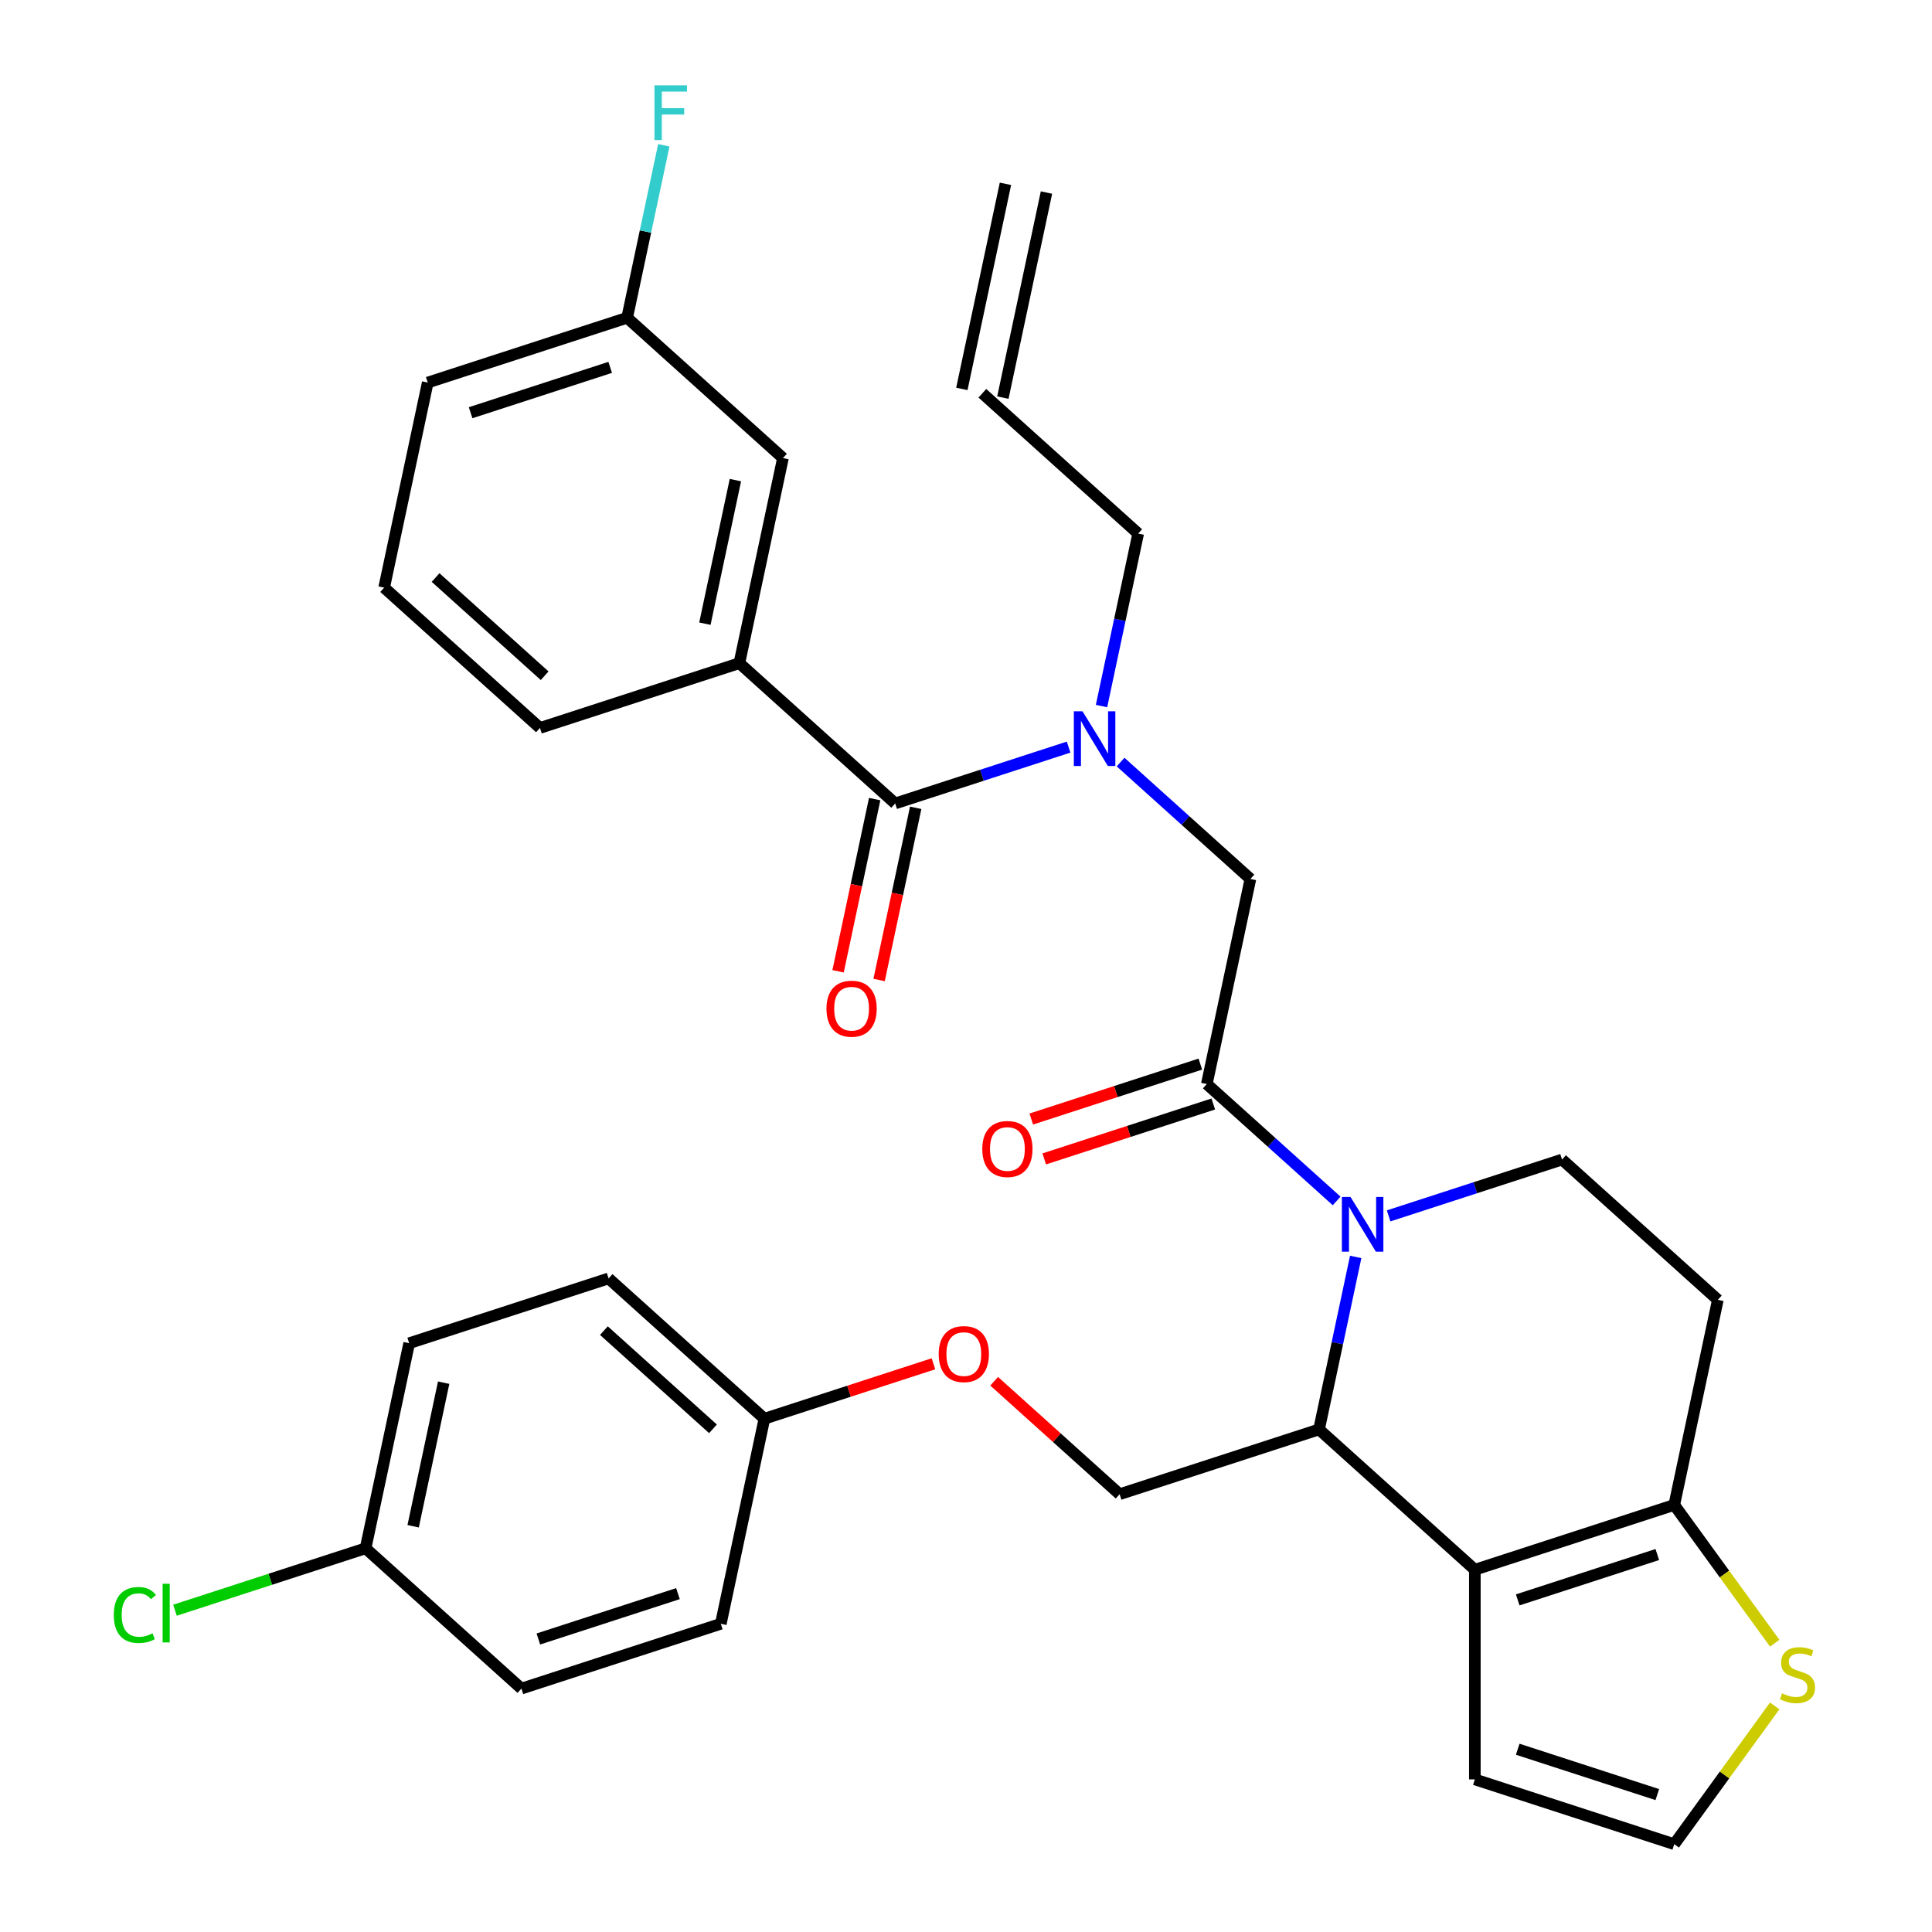 <?xml version='1.0' encoding='iso-8859-1'?>
<svg version='1.1' baseProfile='full'
              xmlns='http://www.w3.org/2000/svg'
                      xmlns:rdkit='http://www.rdkit.org/xml'
                      xmlns:xlink='http://www.w3.org/1999/xlink'
                  xml:space='preserve'
width='1000px' height='1000px' viewBox='0 0 1000 1000'>
<!-- END OF HEADER -->
<rect style='opacity:1.0;fill:#FFFFFF;stroke:none' width='1000' height='1000' x='0' y='0'> </rect>
<path class='bond-0' d='M 382.696,343.247 L 405.259,237.095' style='fill:none;fill-rule:evenodd;stroke:#000000;stroke-width:6px;stroke-linecap:butt;stroke-linejoin:miter;stroke-opacity:1' />
<path class='bond-0' d='M 364.85,322.812 L 380.644,248.505' style='fill:none;fill-rule:evenodd;stroke:#000000;stroke-width:6px;stroke-linecap:butt;stroke-linejoin:miter;stroke-opacity:1' />
<path class='bond-1' d='M 382.696,343.247 L 279.483,376.783' style='fill:none;fill-rule:evenodd;stroke:#000000;stroke-width:6px;stroke-linecap:butt;stroke-linejoin:miter;stroke-opacity:1' />
<path class='bond-2' d='M 382.696,343.247 L 463.345,415.864' style='fill:none;fill-rule:evenodd;stroke:#000000;stroke-width:6px;stroke-linecap:butt;stroke-linejoin:miter;stroke-opacity:1' />
<path class='bond-3' d='M 580.011,394.442 L 613.609,424.694' style='fill:none;fill-rule:evenodd;stroke:#0000FF;stroke-width:6px;stroke-linecap:butt;stroke-linejoin:miter;stroke-opacity:1' />
<path class='bond-3' d='M 613.609,424.694 L 647.207,454.946' style='fill:none;fill-rule:evenodd;stroke:#000000;stroke-width:6px;stroke-linecap:butt;stroke-linejoin:miter;stroke-opacity:1' />
<path class='bond-4' d='M 553.105,386.7 L 508.225,401.282' style='fill:none;fill-rule:evenodd;stroke:#0000FF;stroke-width:6px;stroke-linecap:butt;stroke-linejoin:miter;stroke-opacity:1' />
<path class='bond-4' d='M 508.225,401.282 L 463.345,415.864' style='fill:none;fill-rule:evenodd;stroke:#000000;stroke-width:6px;stroke-linecap:butt;stroke-linejoin:miter;stroke-opacity:1' />
<path class='bond-5' d='M 570.144,365.455 L 579.633,320.816' style='fill:none;fill-rule:evenodd;stroke:#0000FF;stroke-width:6px;stroke-linecap:butt;stroke-linejoin:miter;stroke-opacity:1' />
<path class='bond-5' d='M 579.633,320.816 L 589.121,276.176' style='fill:none;fill-rule:evenodd;stroke:#000000;stroke-width:6px;stroke-linecap:butt;stroke-linejoin:miter;stroke-opacity:1' />
<path class='bond-6' d='M 452.73,413.608 L 443.258,458.168' style='fill:none;fill-rule:evenodd;stroke:#000000;stroke-width:6px;stroke-linecap:butt;stroke-linejoin:miter;stroke-opacity:1' />
<path class='bond-6' d='M 443.258,458.168 L 433.787,502.728' style='fill:none;fill-rule:evenodd;stroke:#FF0000;stroke-width:6px;stroke-linecap:butt;stroke-linejoin:miter;stroke-opacity:1' />
<path class='bond-6' d='M 473.96,418.121 L 464.489,462.681' style='fill:none;fill-rule:evenodd;stroke:#000000;stroke-width:6px;stroke-linecap:butt;stroke-linejoin:miter;stroke-opacity:1' />
<path class='bond-6' d='M 464.489,462.681 L 455.017,507.241' style='fill:none;fill-rule:evenodd;stroke:#FF0000;stroke-width:6px;stroke-linecap:butt;stroke-linejoin:miter;stroke-opacity:1' />
<path class='bond-7' d='M 405.259,237.095 L 324.61,164.478' style='fill:none;fill-rule:evenodd;stroke:#000000;stroke-width:6px;stroke-linecap:butt;stroke-linejoin:miter;stroke-opacity:1' />
<path class='bond-8' d='M 324.61,164.478 L 334.098,119.838' style='fill:none;fill-rule:evenodd;stroke:#000000;stroke-width:6px;stroke-linecap:butt;stroke-linejoin:miter;stroke-opacity:1' />
<path class='bond-8' d='M 334.098,119.838 L 343.587,75.198' style='fill:none;fill-rule:evenodd;stroke:#33CCCC;stroke-width:6px;stroke-linecap:butt;stroke-linejoin:miter;stroke-opacity:1' />
<path class='bond-9' d='M 324.61,164.478 L 221.397,198.013' style='fill:none;fill-rule:evenodd;stroke:#000000;stroke-width:6px;stroke-linecap:butt;stroke-linejoin:miter;stroke-opacity:1' />
<path class='bond-9' d='M 315.835,190.151 L 243.586,213.626' style='fill:none;fill-rule:evenodd;stroke:#000000;stroke-width:6px;stroke-linecap:butt;stroke-linejoin:miter;stroke-opacity:1' />
<path class='bond-10' d='M 520.42,95.15 L 497.857,201.302' style='fill:none;fill-rule:evenodd;stroke:#000000;stroke-width:6px;stroke-linecap:butt;stroke-linejoin:miter;stroke-opacity:1' />
<path class='bond-10' d='M 541.651,99.662 L 519.087,205.815' style='fill:none;fill-rule:evenodd;stroke:#000000;stroke-width:6px;stroke-linecap:butt;stroke-linejoin:miter;stroke-opacity:1' />
<path class='bond-11' d='M 508.472,203.559 L 589.121,276.176' style='fill:none;fill-rule:evenodd;stroke:#000000;stroke-width:6px;stroke-linecap:butt;stroke-linejoin:miter;stroke-opacity:1' />
<path class='bond-12' d='M 701.706,650.588 L 692.218,695.228' style='fill:none;fill-rule:evenodd;stroke:#0000FF;stroke-width:6px;stroke-linecap:butt;stroke-linejoin:miter;stroke-opacity:1' />
<path class='bond-12' d='M 692.218,695.228 L 682.729,739.868' style='fill:none;fill-rule:evenodd;stroke:#000000;stroke-width:6px;stroke-linecap:butt;stroke-linejoin:miter;stroke-opacity:1' />
<path class='bond-13' d='M 691.84,621.602 L 658.242,591.35' style='fill:none;fill-rule:evenodd;stroke:#0000FF;stroke-width:6px;stroke-linecap:butt;stroke-linejoin:miter;stroke-opacity:1' />
<path class='bond-13' d='M 658.242,591.35 L 624.644,561.098' style='fill:none;fill-rule:evenodd;stroke:#000000;stroke-width:6px;stroke-linecap:butt;stroke-linejoin:miter;stroke-opacity:1' />
<path class='bond-14' d='M 718.746,629.344 L 763.626,614.762' style='fill:none;fill-rule:evenodd;stroke:#0000FF;stroke-width:6px;stroke-linecap:butt;stroke-linejoin:miter;stroke-opacity:1' />
<path class='bond-14' d='M 763.626,614.762 L 808.506,600.179' style='fill:none;fill-rule:evenodd;stroke:#000000;stroke-width:6px;stroke-linecap:butt;stroke-linejoin:miter;stroke-opacity:1' />
<path class='bond-15' d='M 621.29,550.777 L 577.54,564.992' style='fill:none;fill-rule:evenodd;stroke:#000000;stroke-width:6px;stroke-linecap:butt;stroke-linejoin:miter;stroke-opacity:1' />
<path class='bond-15' d='M 577.54,564.992 L 533.79,579.207' style='fill:none;fill-rule:evenodd;stroke:#FF0000;stroke-width:6px;stroke-linecap:butt;stroke-linejoin:miter;stroke-opacity:1' />
<path class='bond-15' d='M 627.997,571.42 L 584.247,585.635' style='fill:none;fill-rule:evenodd;stroke:#000000;stroke-width:6px;stroke-linecap:butt;stroke-linejoin:miter;stroke-opacity:1' />
<path class='bond-15' d='M 584.247,585.635 L 540.498,599.85' style='fill:none;fill-rule:evenodd;stroke:#FF0000;stroke-width:6px;stroke-linecap:butt;stroke-linejoin:miter;stroke-opacity:1' />
<path class='bond-16' d='M 624.644,561.098 L 647.207,454.946' style='fill:none;fill-rule:evenodd;stroke:#000000;stroke-width:6px;stroke-linecap:butt;stroke-linejoin:miter;stroke-opacity:1' />
<path class='bond-17' d='M 682.729,739.868 L 763.379,812.485' style='fill:none;fill-rule:evenodd;stroke:#000000;stroke-width:6px;stroke-linecap:butt;stroke-linejoin:miter;stroke-opacity:1' />
<path class='bond-18' d='M 682.729,739.868 L 579.517,773.404' style='fill:none;fill-rule:evenodd;stroke:#000000;stroke-width:6px;stroke-linecap:butt;stroke-linejoin:miter;stroke-opacity:1' />
<path class='bond-19' d='M 808.506,600.179 L 889.155,672.796' style='fill:none;fill-rule:evenodd;stroke:#000000;stroke-width:6px;stroke-linecap:butt;stroke-linejoin:miter;stroke-opacity:1' />
<path class='bond-20' d='M 889.155,672.796 L 866.592,778.949' style='fill:none;fill-rule:evenodd;stroke:#000000;stroke-width:6px;stroke-linecap:butt;stroke-linejoin:miter;stroke-opacity:1' />
<path class='bond-21' d='M 763.379,812.485 L 866.592,778.949' style='fill:none;fill-rule:evenodd;stroke:#000000;stroke-width:6px;stroke-linecap:butt;stroke-linejoin:miter;stroke-opacity:1' />
<path class='bond-21' d='M 785.568,828.097 L 857.817,804.622' style='fill:none;fill-rule:evenodd;stroke:#000000;stroke-width:6px;stroke-linecap:butt;stroke-linejoin:miter;stroke-opacity:1' />
<path class='bond-22' d='M 763.379,812.485 L 763.379,921.01' style='fill:none;fill-rule:evenodd;stroke:#000000;stroke-width:6px;stroke-linecap:butt;stroke-linejoin:miter;stroke-opacity:1' />
<path class='bond-23' d='M 866.592,778.949 L 892.59,814.732' style='fill:none;fill-rule:evenodd;stroke:#000000;stroke-width:6px;stroke-linecap:butt;stroke-linejoin:miter;stroke-opacity:1' />
<path class='bond-23' d='M 892.59,814.732 L 918.588,850.516' style='fill:none;fill-rule:evenodd;stroke:#CCCC00;stroke-width:6px;stroke-linecap:butt;stroke-linejoin:miter;stroke-opacity:1' />
<path class='bond-24' d='M 918.588,882.979 L 892.59,918.762' style='fill:none;fill-rule:evenodd;stroke:#CCCC00;stroke-width:6px;stroke-linecap:butt;stroke-linejoin:miter;stroke-opacity:1' />
<path class='bond-24' d='M 892.59,918.762 L 866.592,954.545' style='fill:none;fill-rule:evenodd;stroke:#000000;stroke-width:6px;stroke-linecap:butt;stroke-linejoin:miter;stroke-opacity:1' />
<path class='bond-25' d='M 866.592,954.545 L 763.379,921.01' style='fill:none;fill-rule:evenodd;stroke:#000000;stroke-width:6px;stroke-linecap:butt;stroke-linejoin:miter;stroke-opacity:1' />
<path class='bond-25' d='M 857.817,928.873 L 785.568,905.397' style='fill:none;fill-rule:evenodd;stroke:#000000;stroke-width:6px;stroke-linecap:butt;stroke-linejoin:miter;stroke-opacity:1' />
<path class='bond-26' d='M 189.229,801.395 L 139.899,817.423' style='fill:none;fill-rule:evenodd;stroke:#000000;stroke-width:6px;stroke-linecap:butt;stroke-linejoin:miter;stroke-opacity:1' />
<path class='bond-26' d='M 139.899,817.423 L 90.569,833.451' style='fill:none;fill-rule:evenodd;stroke:#00CC00;stroke-width:6px;stroke-linecap:butt;stroke-linejoin:miter;stroke-opacity:1' />
<path class='bond-27' d='M 189.229,801.395 L 211.792,695.242' style='fill:none;fill-rule:evenodd;stroke:#000000;stroke-width:6px;stroke-linecap:butt;stroke-linejoin:miter;stroke-opacity:1' />
<path class='bond-27' d='M 213.844,789.985 L 229.638,715.678' style='fill:none;fill-rule:evenodd;stroke:#000000;stroke-width:6px;stroke-linecap:butt;stroke-linejoin:miter;stroke-opacity:1' />
<path class='bond-28' d='M 189.229,801.395 L 269.878,874.012' style='fill:none;fill-rule:evenodd;stroke:#000000;stroke-width:6px;stroke-linecap:butt;stroke-linejoin:miter;stroke-opacity:1' />
<path class='bond-29' d='M 514.58,714.935 L 547.049,744.17' style='fill:none;fill-rule:evenodd;stroke:#FF0000;stroke-width:6px;stroke-linecap:butt;stroke-linejoin:miter;stroke-opacity:1' />
<path class='bond-29' d='M 547.049,744.17 L 579.517,773.404' style='fill:none;fill-rule:evenodd;stroke:#000000;stroke-width:6px;stroke-linecap:butt;stroke-linejoin:miter;stroke-opacity:1' />
<path class='bond-30' d='M 483.154,705.893 L 439.404,720.108' style='fill:none;fill-rule:evenodd;stroke:#FF0000;stroke-width:6px;stroke-linecap:butt;stroke-linejoin:miter;stroke-opacity:1' />
<path class='bond-30' d='M 439.404,720.108 L 395.655,734.323' style='fill:none;fill-rule:evenodd;stroke:#000000;stroke-width:6px;stroke-linecap:butt;stroke-linejoin:miter;stroke-opacity:1' />
<path class='bond-31' d='M 395.655,734.323 L 373.091,840.476' style='fill:none;fill-rule:evenodd;stroke:#000000;stroke-width:6px;stroke-linecap:butt;stroke-linejoin:miter;stroke-opacity:1' />
<path class='bond-32' d='M 395.655,734.323 L 315.005,661.706' style='fill:none;fill-rule:evenodd;stroke:#000000;stroke-width:6px;stroke-linecap:butt;stroke-linejoin:miter;stroke-opacity:1' />
<path class='bond-32' d='M 369.034,739.56 L 312.579,688.728' style='fill:none;fill-rule:evenodd;stroke:#000000;stroke-width:6px;stroke-linecap:butt;stroke-linejoin:miter;stroke-opacity:1' />
<path class='bond-33' d='M 211.792,695.242 L 315.005,661.706' style='fill:none;fill-rule:evenodd;stroke:#000000;stroke-width:6px;stroke-linecap:butt;stroke-linejoin:miter;stroke-opacity:1' />
<path class='bond-34' d='M 269.878,874.012 L 373.091,840.476' style='fill:none;fill-rule:evenodd;stroke:#000000;stroke-width:6px;stroke-linecap:butt;stroke-linejoin:miter;stroke-opacity:1' />
<path class='bond-34' d='M 278.653,848.339 L 350.902,824.864' style='fill:none;fill-rule:evenodd;stroke:#000000;stroke-width:6px;stroke-linecap:butt;stroke-linejoin:miter;stroke-opacity:1' />
<path class='bond-35' d='M 279.483,376.783 L 198.834,304.166' style='fill:none;fill-rule:evenodd;stroke:#000000;stroke-width:6px;stroke-linecap:butt;stroke-linejoin:miter;stroke-opacity:1' />
<path class='bond-35' d='M 281.909,349.761 L 225.454,298.929' style='fill:none;fill-rule:evenodd;stroke:#000000;stroke-width:6px;stroke-linecap:butt;stroke-linejoin:miter;stroke-opacity:1' />
<path class='bond-36' d='M 198.834,304.166 L 221.397,198.013' style='fill:none;fill-rule:evenodd;stroke:#000000;stroke-width:6px;stroke-linecap:butt;stroke-linejoin:miter;stroke-opacity:1' />
<path  class='atom-1' d='M 560.298 368.169
L 569.578 383.169
Q 570.498 384.649, 571.978 387.329
Q 573.458 390.009, 573.538 390.169
L 573.538 368.169
L 577.298 368.169
L 577.298 396.489
L 573.418 396.489
L 563.458 380.089
Q 562.298 378.169, 561.058 375.969
Q 559.858 373.769, 559.498 373.089
L 559.498 396.489
L 555.818 396.489
L 555.818 368.169
L 560.298 368.169
' fill='#0000FF'/>
<path  class='atom-3' d='M 427.782 522.097
Q 427.782 515.297, 431.142 511.497
Q 434.502 507.697, 440.782 507.697
Q 447.062 507.697, 450.422 511.497
Q 453.782 515.297, 453.782 522.097
Q 453.782 528.977, 450.382 532.897
Q 446.982 536.777, 440.782 536.777
Q 434.542 536.777, 431.142 532.897
Q 427.782 529.017, 427.782 522.097
M 440.782 533.577
Q 445.102 533.577, 447.422 530.697
Q 449.782 527.777, 449.782 522.097
Q 449.782 516.537, 447.422 513.737
Q 445.102 510.897, 440.782 510.897
Q 436.462 510.897, 434.102 513.697
Q 431.782 516.497, 431.782 522.097
Q 431.782 527.817, 434.102 530.697
Q 436.462 533.577, 440.782 533.577
' fill='#FF0000'/>
<path  class='atom-8' d='M 699.033 619.555
L 708.313 634.555
Q 709.233 636.035, 710.713 638.715
Q 712.193 641.395, 712.273 641.555
L 712.273 619.555
L 716.033 619.555
L 716.033 647.875
L 712.153 647.875
L 702.193 631.475
Q 701.033 629.555, 699.793 627.355
Q 698.593 625.155, 698.233 624.475
L 698.233 647.875
L 694.553 647.875
L 694.553 619.555
L 699.033 619.555
' fill='#0000FF'/>
<path  class='atom-10' d='M 508.431 594.714
Q 508.431 587.914, 511.791 584.114
Q 515.151 580.314, 521.431 580.314
Q 527.711 580.314, 531.071 584.114
Q 534.431 587.914, 534.431 594.714
Q 534.431 601.594, 531.031 605.514
Q 527.631 609.394, 521.431 609.394
Q 515.191 609.394, 511.791 605.514
Q 508.431 601.634, 508.431 594.714
M 521.431 606.194
Q 525.751 606.194, 528.071 603.314
Q 530.431 600.394, 530.431 594.714
Q 530.431 589.154, 528.071 586.354
Q 525.751 583.514, 521.431 583.514
Q 517.111 583.514, 514.751 586.314
Q 512.431 589.114, 512.431 594.714
Q 512.431 600.434, 514.751 603.314
Q 517.111 606.194, 521.431 606.194
' fill='#FF0000'/>
<path  class='atom-17' d='M 922.381 876.467
Q 922.701 876.587, 924.021 877.147
Q 925.341 877.707, 926.781 878.067
Q 928.261 878.387, 929.701 878.387
Q 932.381 878.387, 933.941 877.107
Q 935.501 875.787, 935.501 873.507
Q 935.501 871.947, 934.701 870.987
Q 933.941 870.027, 932.741 869.507
Q 931.541 868.987, 929.541 868.387
Q 927.021 867.627, 925.501 866.907
Q 924.021 866.187, 922.941 864.667
Q 921.901 863.147, 921.901 860.587
Q 921.901 857.027, 924.301 854.827
Q 926.741 852.627, 931.541 852.627
Q 934.821 852.627, 938.541 854.187
L 937.621 857.267
Q 934.221 855.867, 931.661 855.867
Q 928.901 855.867, 927.381 857.027
Q 925.861 858.147, 925.901 860.107
Q 925.901 861.627, 926.661 862.547
Q 927.461 863.467, 928.581 863.987
Q 929.741 864.507, 931.661 865.107
Q 934.221 865.907, 935.741 866.707
Q 937.261 867.507, 938.341 869.147
Q 939.461 870.747, 939.461 873.507
Q 939.461 877.427, 936.821 879.547
Q 934.221 881.627, 929.861 881.627
Q 927.341 881.627, 925.421 881.067
Q 923.541 880.547, 921.301 879.627
L 922.381 876.467
' fill='#CCCC00'/>
<path  class='atom-21' d='M 485.867 700.867
Q 485.867 694.067, 489.227 690.267
Q 492.587 686.467, 498.867 686.467
Q 505.147 686.467, 508.507 690.267
Q 511.867 694.067, 511.867 700.867
Q 511.867 707.747, 508.467 711.667
Q 505.067 715.547, 498.867 715.547
Q 492.627 715.547, 489.227 711.667
Q 485.867 707.787, 485.867 700.867
M 498.867 712.347
Q 503.187 712.347, 505.507 709.467
Q 507.867 706.547, 507.867 700.867
Q 507.867 695.307, 505.507 692.507
Q 503.187 689.667, 498.867 689.667
Q 494.547 689.667, 492.187 692.467
Q 489.867 695.267, 489.867 700.867
Q 489.867 706.587, 492.187 709.467
Q 494.547 712.347, 498.867 712.347
' fill='#FF0000'/>
<path  class='atom-24' d='M 58.896 835.911
Q 58.896 828.871, 62.176 825.191
Q 65.496 821.471, 71.776 821.471
Q 77.616 821.471, 80.736 825.591
L 78.096 827.751
Q 75.816 824.751, 71.776 824.751
Q 67.496 824.751, 65.216 827.631
Q 62.976 830.471, 62.976 835.911
Q 62.976 841.511, 65.296 844.391
Q 67.656 847.271, 72.216 847.271
Q 75.336 847.271, 78.976 845.391
L 80.096 848.391
Q 78.616 849.351, 76.376 849.911
Q 74.136 850.471, 71.656 850.471
Q 65.496 850.471, 62.176 846.711
Q 58.896 842.951, 58.896 835.911
' fill='#00CC00'/>
<path  class='atom-24' d='M 84.176 819.751
L 87.856 819.751
L 87.856 850.111
L 84.176 850.111
L 84.176 819.751
' fill='#00CC00'/>
<path  class='atom-30' d='M 338.753 44.165
L 355.593 44.165
L 355.593 47.405
L 342.553 47.405
L 342.553 56.005
L 354.153 56.005
L 354.153 59.285
L 342.553 59.285
L 342.553 72.485
L 338.753 72.485
L 338.753 44.165
' fill='#33CCCC'/>
</svg>
